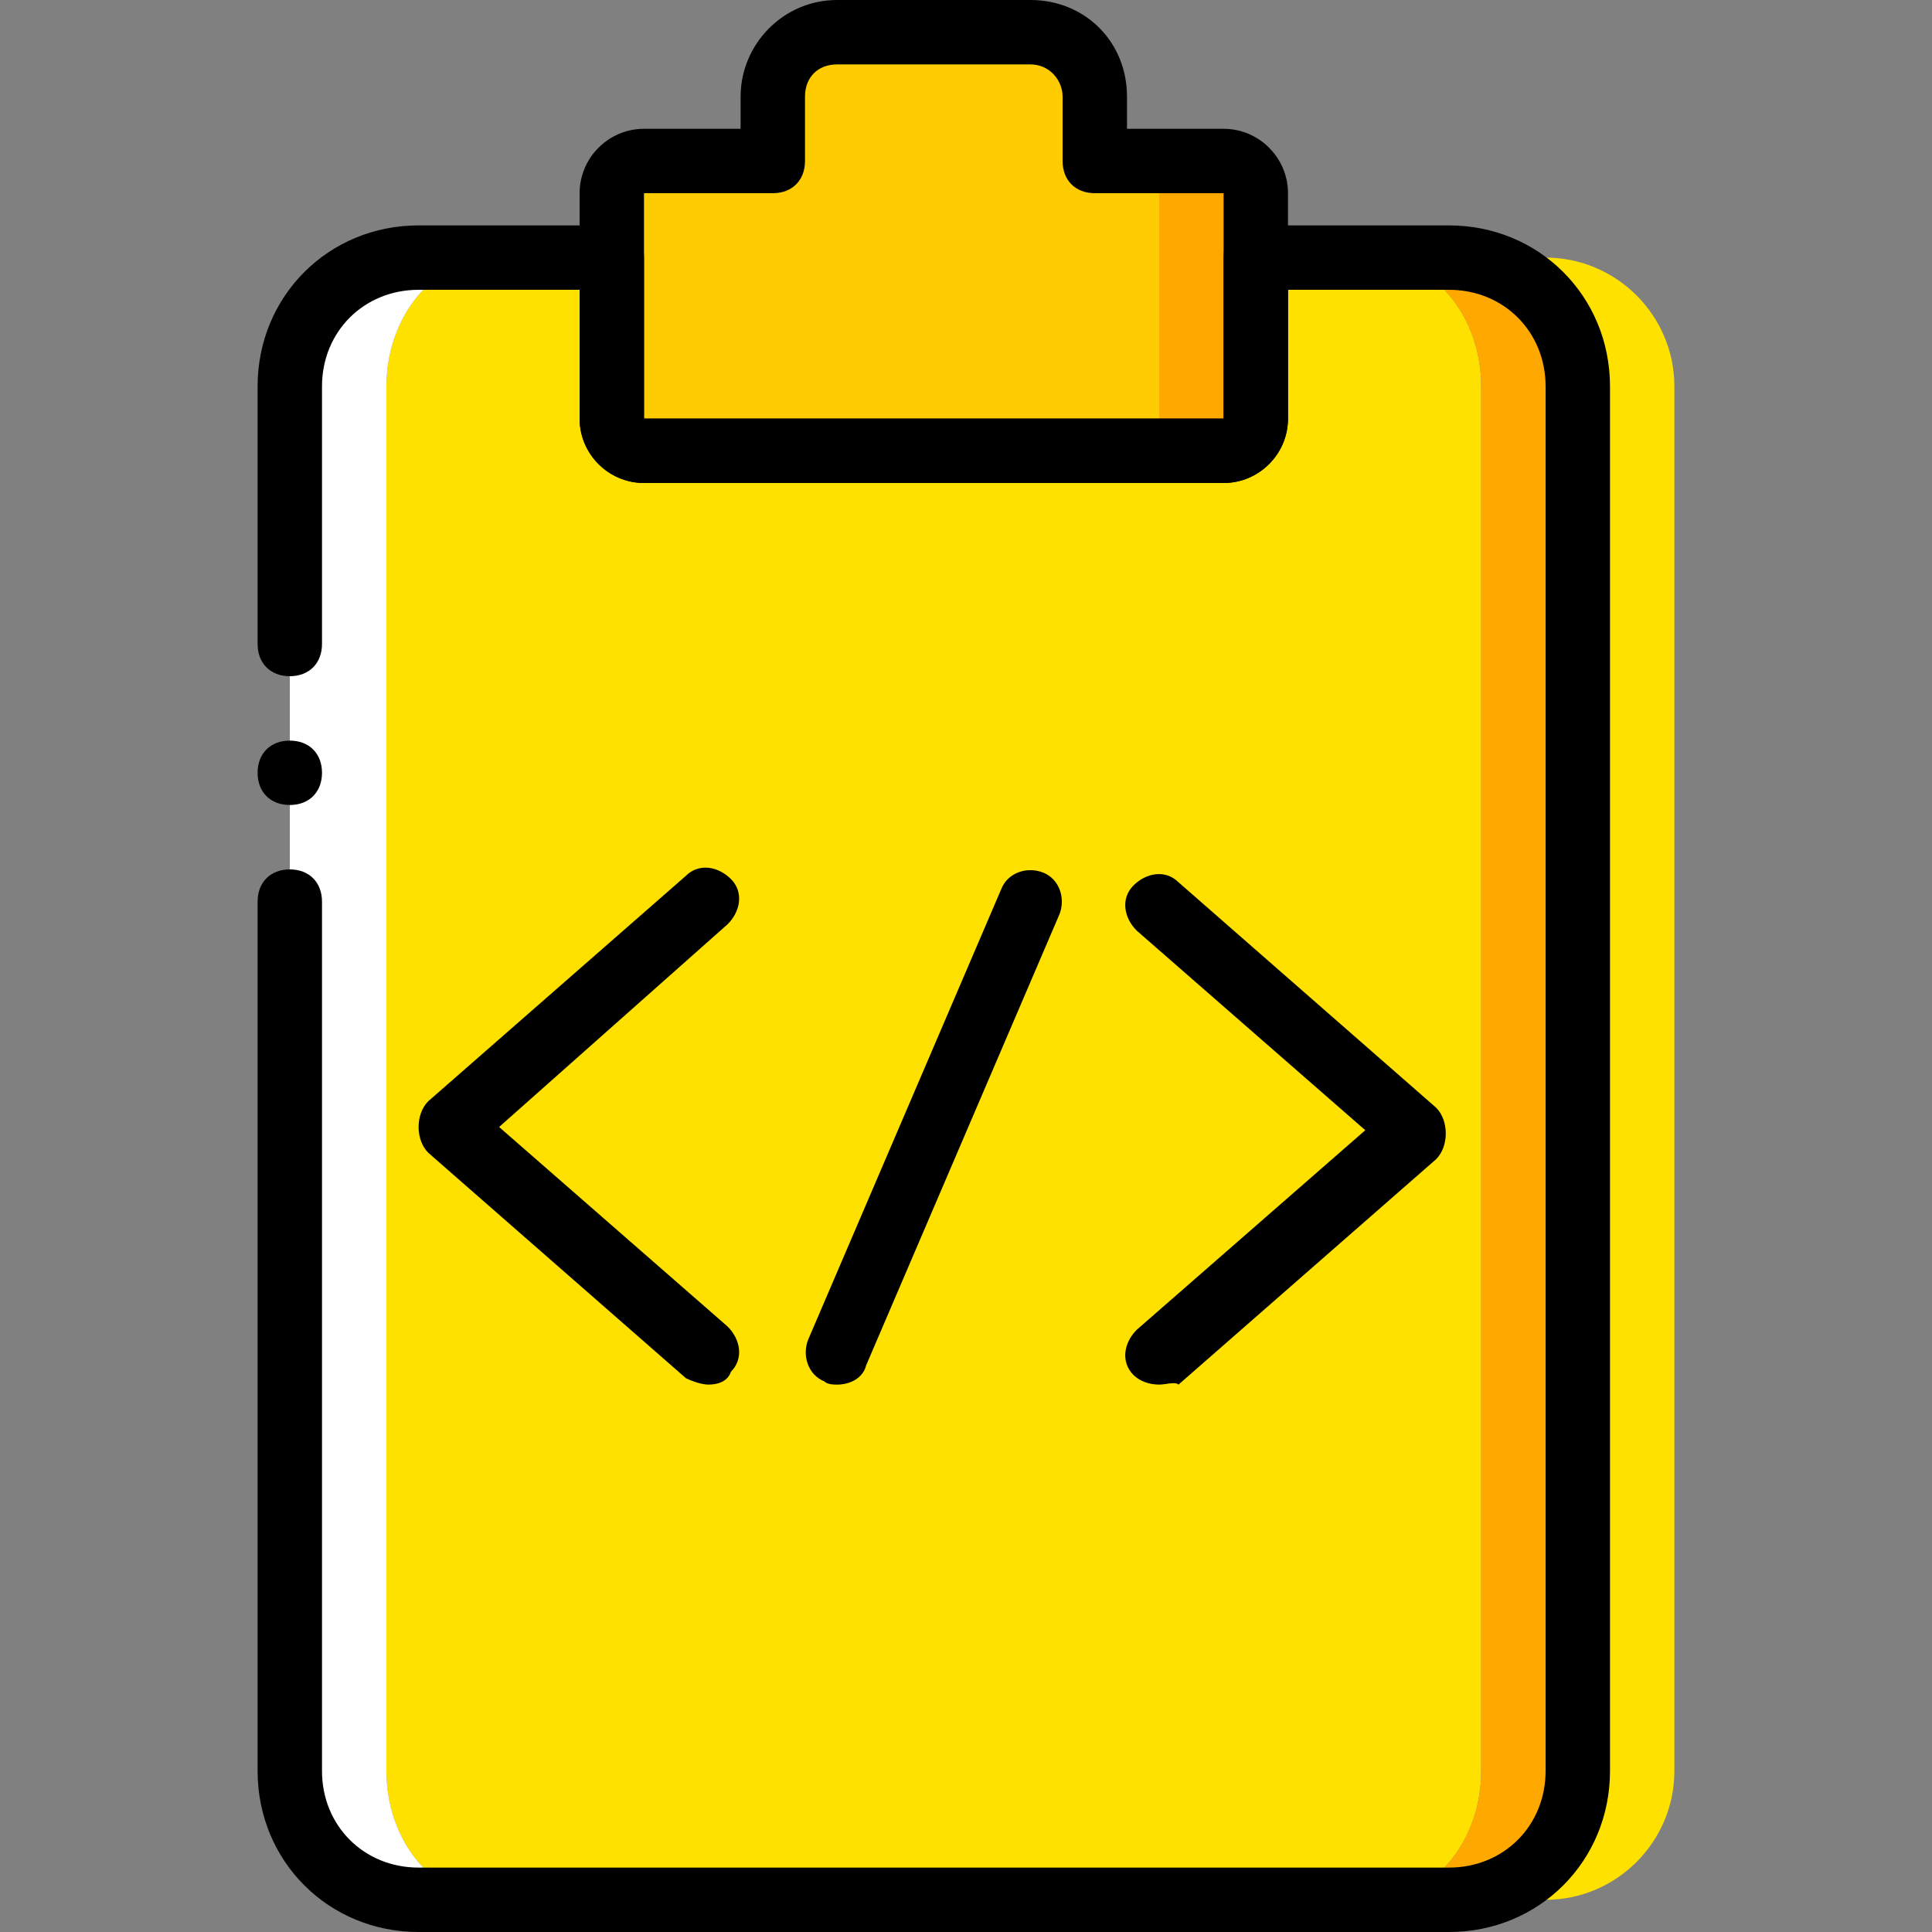 <?xml version="1.0" encoding="iso-8859-1"?>
<!-- Uploaded to: SVG Repo, www.svgrepo.com, Generator: SVG Repo Mixer Tools -->
<svg height="800px" width="800px" version="1.1" id="Layer_1" xmlns="http://www.w3.org/2000/svg" xmlns:xlink="http://www.w3.org/1999/xlink" 
	 viewBox="0 0 503.607 503.607" xml:space="preserve">
<rect x="0" y="0" width="503.607" height="503.607" fill="#808080" stroke="none"/>
<g transform="translate(0 1)">
	<path style="fill:#FFA800;" d="M285.377,40.967V24.18c0-9.233-7.554-16.787-16.787-16.787h-50.361
		c-9.233,0-16.787,7.554-16.787,16.787v16.787h-33.574c-5.036,0-8.393,3.357-8.393,8.393v58.754c0,5.036,4.197,8.393,8.393,8.393
		h151.082c5.036,0,8.393-4.197,8.393-8.393V49.361c0-5.036-3.357-8.393-8.393-8.393H285.377z"/>
	<path style="fill:#FECC00;" d="M285.377,40.967V24.18c0-9.233-7.554-16.787-16.787-16.787h-50.361
		c-9.233,0-16.787,7.554-16.787,16.787v16.787h-33.574c-5.036,0-8.393,3.357-8.393,8.393v58.754c0,5.036,4.197,8.393,8.393,8.393
		H293.77c5.036,0,8.393-4.197,8.393-8.393V49.361c0-5.036-3.357-8.393-8.393-8.393H285.377z"/>
	<path style="fill:#FFE100;" d="M325.666,66.148v41.967c0,5.036-3.357,8.393-6.715,8.393H167.869c-4.197,0-7.554-4.197-7.554-8.393
		V66.148h-31.056c-15.948,0-28.538,15.108-28.538,33.574v360.918c0,18.466,12.59,33.574,28.538,33.574h228.302
		c15.948,0,28.538-15.108,28.538-33.574V99.721c0-18.466-12.59-33.574-28.538-33.574H325.666z"/>
	<path style="fill:#FFFFFF;" d="M100.721,460.639V99.721c0-18.466,12.59-33.574,28.538-33.574h-20.144
		c-18.466,0-33.574,15.108-33.574,33.574v360.918c0,18.466,15.108,33.574,33.574,33.574h20.144
		C113.311,494.213,100.721,479.105,100.721,460.639"/>
	<path style="fill:#FFA800;" d="M377.705,66.148h-20.144c15.948,0,28.538,15.108,28.538,33.574v360.918
		c0,18.466-12.59,33.574-28.538,33.574h20.144c18.466,0,33.574-15.108,33.574-33.574V99.721
		C411.279,81.256,396.17,66.148,377.705,66.148"/>
	<path style="fill:#FFE100;" d="M402.885,66.148h-20.144c15.948,0,28.538,15.108,28.538,33.574v360.918
		c0,18.466-12.59,33.574-28.538,33.574h20.144c18.466,0,33.574-15.108,33.574-33.574V99.721
		C436.459,81.256,421.351,66.148,402.885,66.148"/>
	<path d="M377.705,502.607h-268.59c-23.502,0-41.967-18.466-41.967-41.967V234.016c0-5.036,3.357-8.393,8.393-8.393
		s8.393,3.357,8.393,8.393v226.623c0,14.269,10.911,25.18,25.18,25.18h268.59c14.269,0,25.18-10.911,25.18-25.18V99.721
		c0-14.269-10.911-25.18-25.18-25.18h-41.967v33.574c0,9.233-7.554,16.787-16.787,16.787H167.869
		c-9.233,0-16.787-7.554-16.787-16.787V74.541h-41.967c-14.269,0-25.18,10.911-25.18,25.18v67.148c0,5.036-3.357,8.393-8.393,8.393
		s-8.393-3.357-8.393-8.393V99.721c0-23.502,18.466-41.967,41.967-41.967h50.361c5.036,0,8.393,3.357,8.393,8.393v41.967h151.082
		V66.148c0-5.036,3.357-8.393,8.393-8.393h50.361c23.502,0,41.967,18.466,41.967,41.967v360.918
		C419.672,484.141,401.207,502.607,377.705,502.607z"/>
	<path d="M83.934,200.443c0-5.036-3.357-8.393-8.393-8.393s-8.393,3.357-8.393,8.393s3.357,8.393,8.393,8.393
		S83.934,205.479,83.934,200.443"/>
	<path d="M167.869,124.902c-9.233,0-16.787-7.554-16.787-16.787V49.361c0-9.233,7.554-16.787,16.787-16.787h25.18V24.18
		c0-13.43,10.911-25.18,25.18-25.18h50.361c14.269,0,25.18,10.911,25.18,25.18v8.393h25.18c9.233,0,16.787,7.554,16.787,16.787
		v58.754c0,9.233-7.554,16.787-16.787,16.787H167.869z M167.869,49.361v58.754h151.082V49.361h-33.574
		c-5.036,0-8.393-3.357-8.393-8.393V24.18c0-4.197-3.357-8.393-8.393-8.393h-50.361c-5.036,0-8.393,3.357-8.393,8.393v16.787
		c0,5.036-3.357,8.393-8.393,8.393H167.869z"/>
	<path d="M184.656,359.918c-1.679,0-4.197-0.839-5.875-1.679l-67.148-58.754c-1.679-1.679-2.518-4.197-2.518-6.715
		s0.839-5.036,2.518-6.715l67.148-58.754c3.357-3.357,8.393-2.518,11.751,0.839c3.357,3.357,2.518,8.393-0.839,11.751
		l-59.593,52.879l59.593,52.039c3.357,3.357,4.197,8.393,0.839,11.751C189.692,359.079,187.174,359.918,184.656,359.918z"/>
	<path d="M302.164,359.918c-2.518,0-5.036-0.839-6.715-2.518c-3.357-3.357-2.518-8.393,0.839-11.751l59.593-52.039l-59.593-52.039
		c-3.357-3.357-4.197-8.393-0.839-11.751c3.357-3.357,8.393-4.197,11.751-0.839l67.148,58.754c1.679,1.679,2.518,4.197,2.518,6.715
		c0,2.518-0.839,5.036-2.518,6.715L307.2,359.918C306.361,359.079,303.843,359.918,302.164,359.918z"/>
	<path d="M218.229,359.918c-0.839,0-2.518,0-3.357-0.839c-4.197-1.679-5.875-6.715-4.197-10.911l50.361-117.508
		c1.679-4.197,6.715-5.875,10.911-4.197c4.197,1.679,5.875,6.715,4.197,10.911l-50.361,117.508
		C224.944,358.239,221.587,359.918,218.229,359.918z"/>
</g>
</svg>